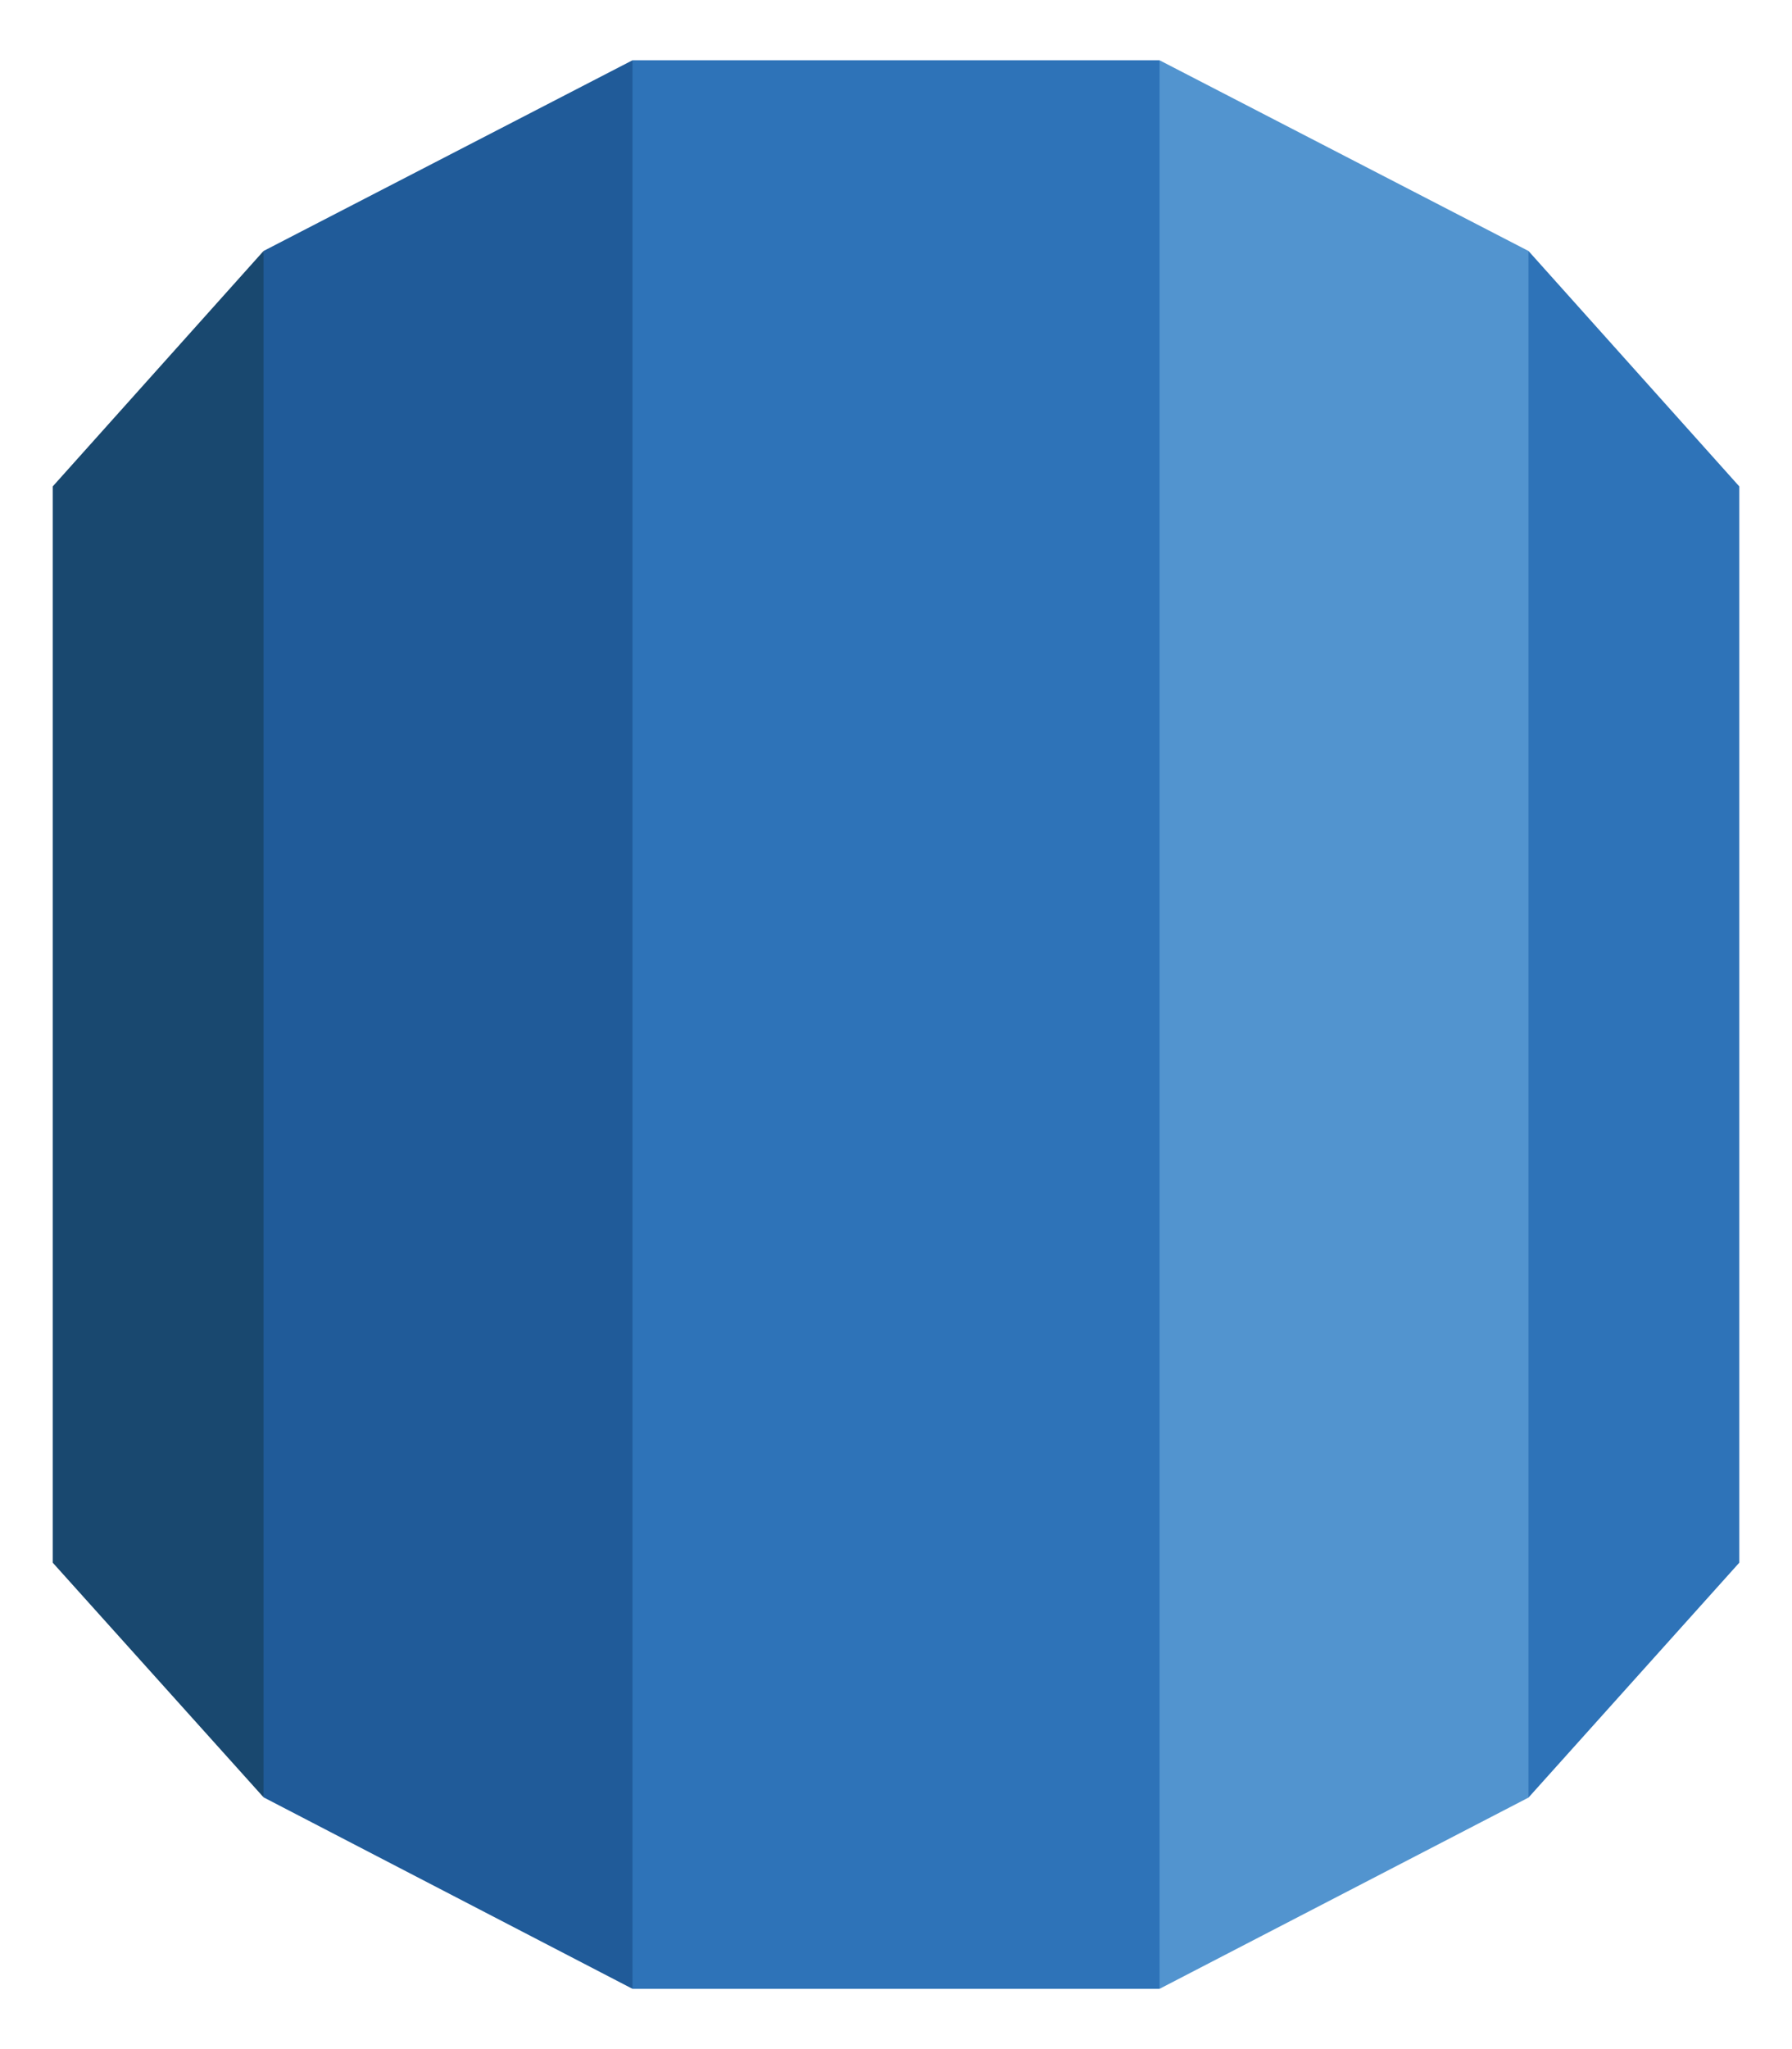 <svg xmlns="http://www.w3.org/2000/svg" xmlns:xlink="http://www.w3.org/1999/xlink" viewBox="0 0 74.375 85" fill="#fff" fill-rule="evenodd" stroke="#000" stroke-linecap="round" stroke-linejoin="round"><use xlink:href="#A" x="2.188" y="2.5"/><symbol id="A" overflow="visible"><g stroke="none"><path d="M70 17.678l-8.75-9.767L48.913 40 61.25 72.067 70 62.322V17.678z" fill="#2e73b8"/><path d="M45.937 80l15.313-7.933V7.911L45.937 0 27.759 40l18.178 40z" fill="#5294cf"/><path d="M24.063 80h21.875V0H24.063L10.938 40l13.125 40z" fill="#2e73b8"/><path d="M8.75 72.056L24.063 80V0L8.75 7.911 1.98 40l6.77 32.056z" fill="#205b99"/><path d="M0 62.322l8.75 9.733V7.911L0 17.678v44.644z" fill="#19486f"/></g></symbol></svg>